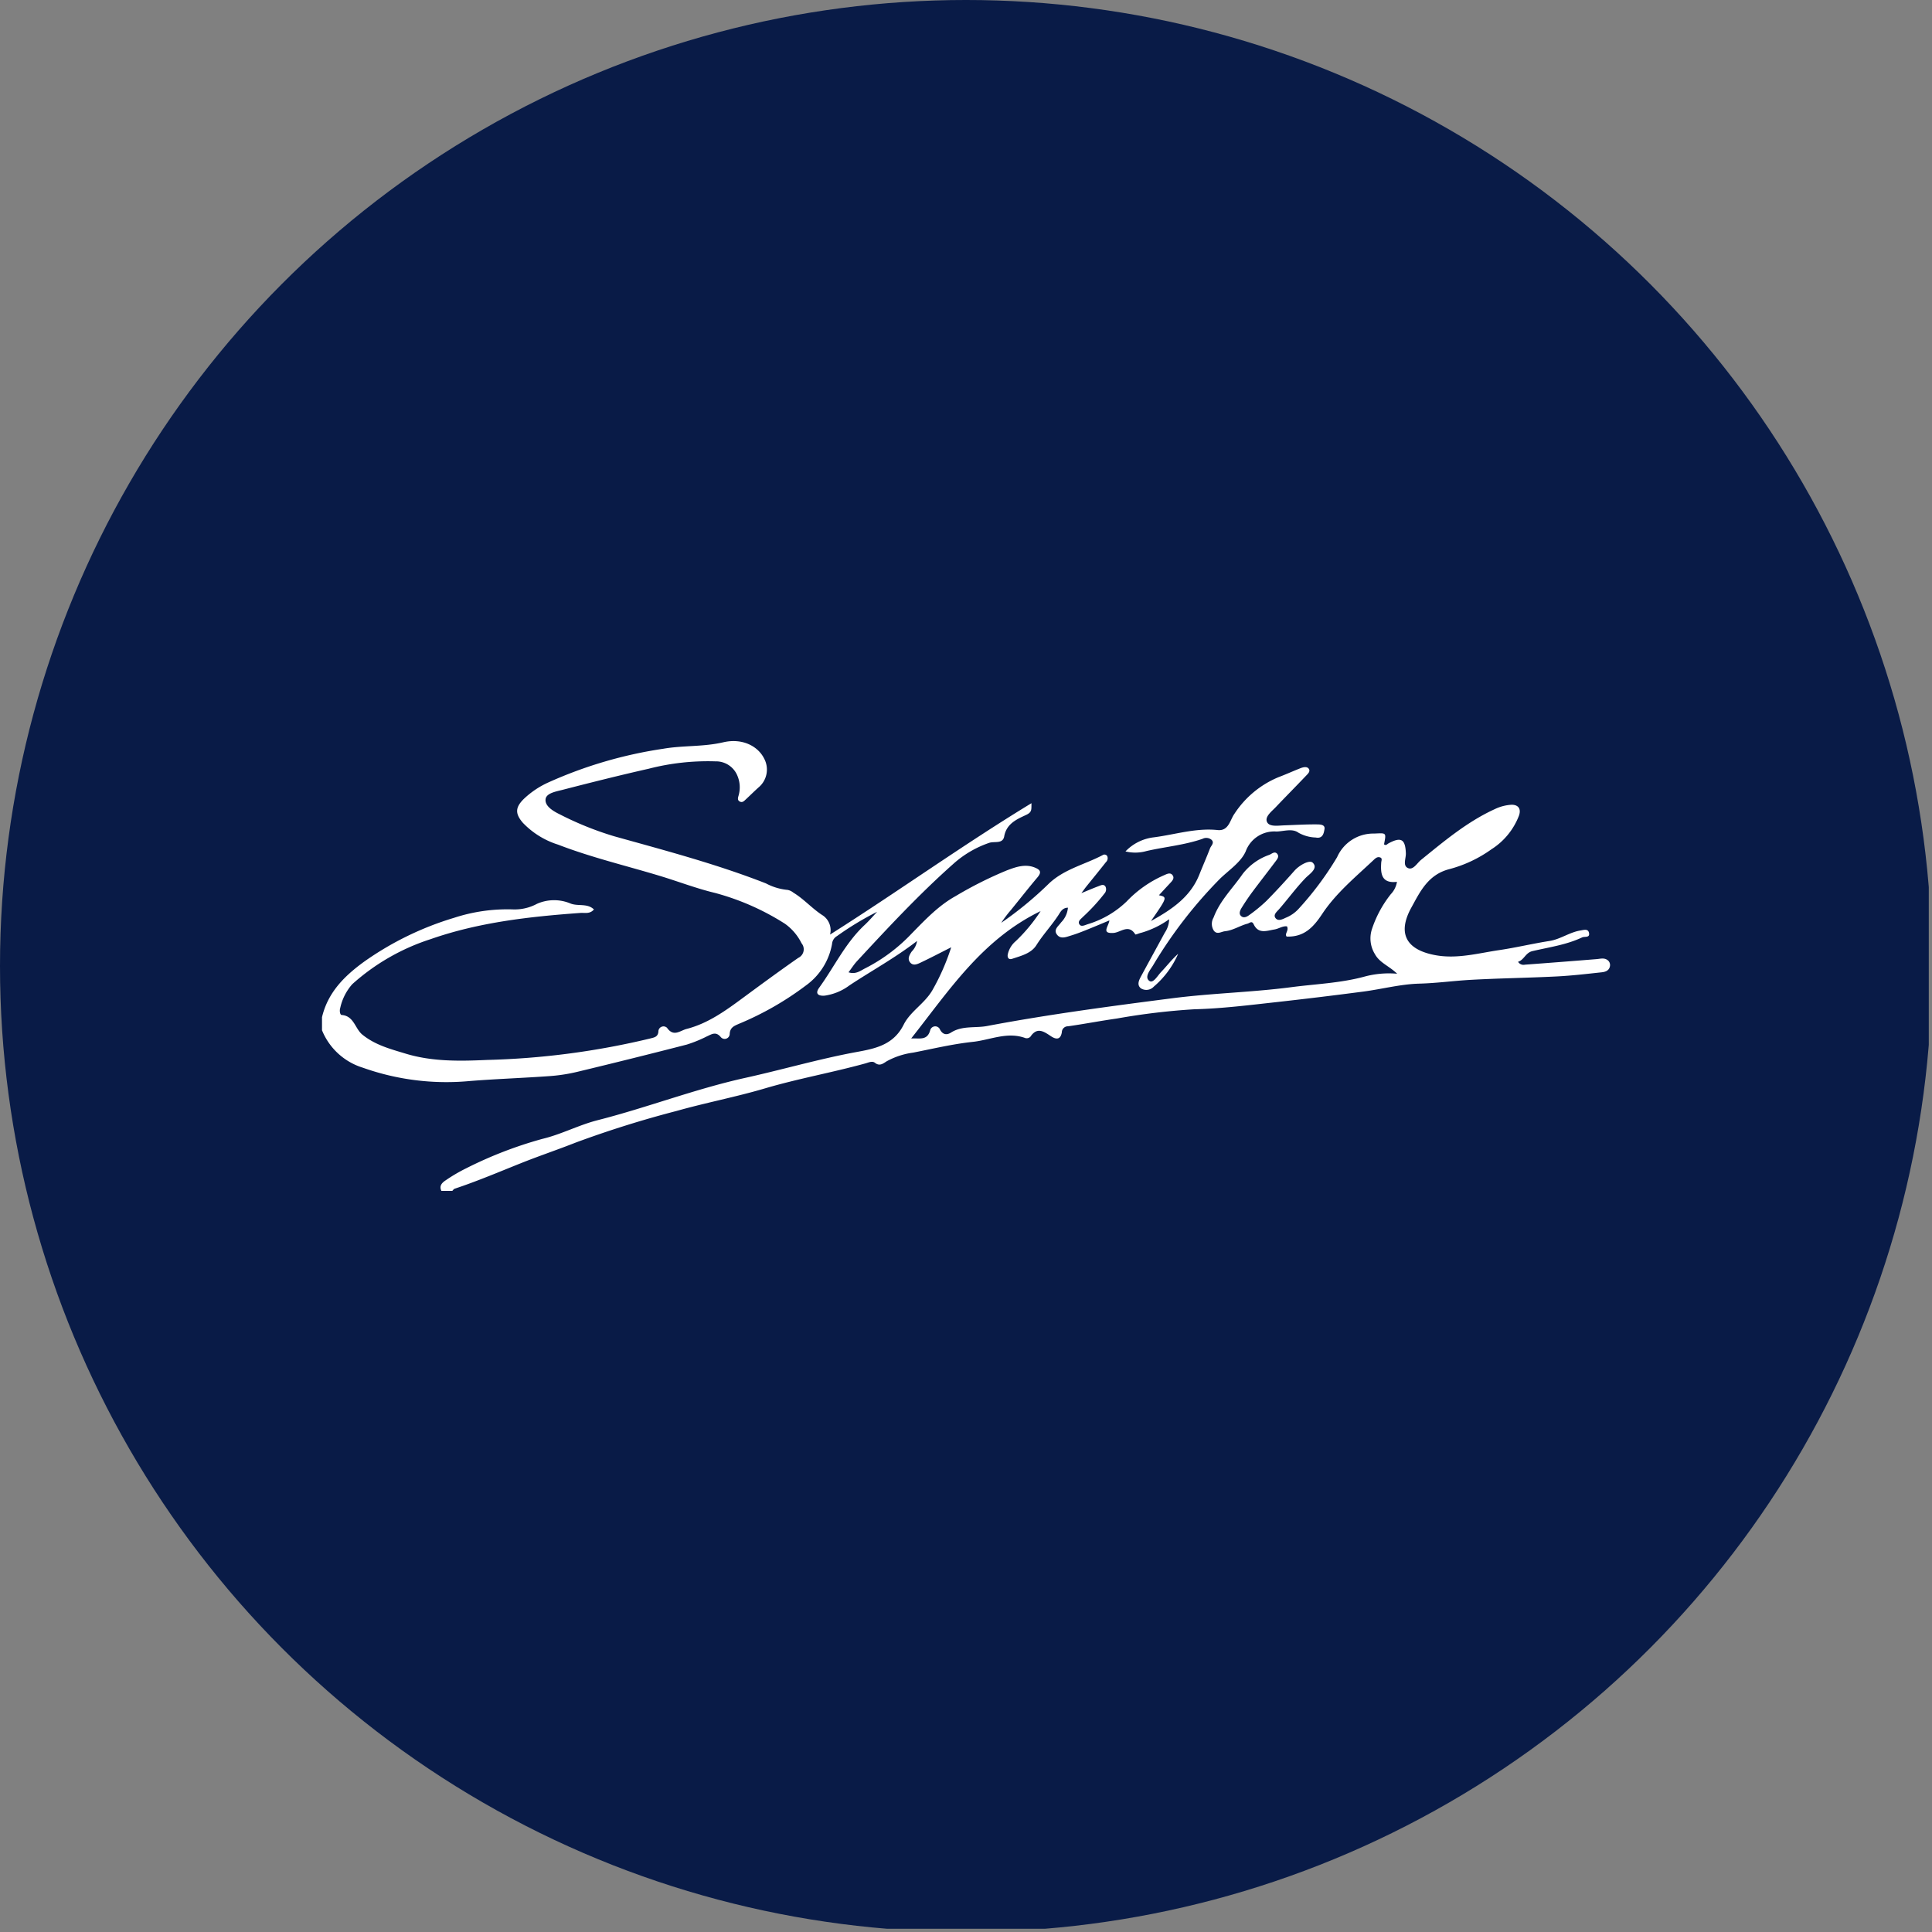 <?xml version='1.0' encoding='utf-8'?>
<svg xmlns="http://www.w3.org/2000/svg" viewBox="0 0 300 300" width="300" height="300">
  <rect x="0" y="0" width="300" height="300" fill="#808080" stroke="none"/>
  <defs><clipPath id="bz_circular_clip"><circle cx="150.0" cy="150.0" r="150.0" /></clipPath></defs><g clip-path="url(#bz_circular_clip)"><rect x="-0.5" y="-0.5" width="300" height="300" fill="#091b47" />
  <path d="M50,157.955c.904-3.834,3.458-6.387,6.523-8.613a48.042,48.042,0,0,1,13.97-6.82,26.683,26.683,0,0,1,9.211-1.308,7.289,7.289,0,0,0,3.67-.865,6.559,6.559,0,0,1,5.211-.053c1.191.467,2.611-.078,3.639.922-.621.747-1.408.492-2.1.542-7.89.57-15.741,1.443-23.252,4.069a33.572,33.572,0,0,0-12.178,7,8.198,8.198,0,0,0-1.865,3.698c-.131.381-.041,1.059.217,1.078,1.928.141,2.067,2.112,3.218,3.049,1.997,1.624,4.37,2.239,6.724,2.954,4.131,1.256,8.371,1.169,12.619.98a121.091,121.091,0,0,0,25.362-3.334c.637-.166,1.181-.234,1.266-1.055a.794.794,0,0,1,1.341-.602c1.018,1.469,2.039.432,3.032.177,3.334-.854,6.055-2.834,8.768-4.835,2.838-2.094,5.683-4.181,8.575-6.199a1.468,1.468,0,0,0,.512-2.272,8.171,8.171,0,0,0-2.571-3.025,38.941,38.941,0,0,0-10.868-4.791c-2.874-.684-5.653-1.762-8.488-2.621-5.299-1.607-10.697-2.877-15.882-4.878a12.864,12.864,0,0,1-5.473-3.401c-1.199-1.395-1.178-2.348.1-3.64a13.657,13.657,0,0,1,3.891-2.626,67.354,67.354,0,0,1,17.815-5.219c3.072-.536,6.215-.278,9.316-1.003,2.942-.688,5.392.583,6.357,2.534a3.612,3.612,0,0,1-.901,4.496c-.663.598-1.296,1.23-1.951,1.837-.242.224-.495.518-.872.361-.516-.216-.328-.669-.232-1.022a4.596,4.596,0,0,0-.185-2.976,3.58,3.58,0,0,0-3.429-2.271,36.747,36.747,0,0,0-10.335,1.139c-4.478,1.013-8.934,2.129-13.38,3.278-.993.257-2.514.499-2.654,1.425-.164,1.081,1.148,1.871,2.142,2.356a49.874,49.874,0,0,0,8.486,3.429c7.928,2.215,15.907,4.314,23.594,7.327a8.877,8.877,0,0,0,3.359,1.008,2.029,2.029,0,0,1,.896.428c1.665,1.005,2.939,2.509,4.597,3.555a2.767,2.767,0,0,1,1.096,2.952c10.603-6.713,20.556-13.877,31.277-20.401-.028.982.117,1.379-.834,1.822-1.419.662-3.045,1.343-3.401,3.327-.22,1.226-1.52.731-2.331,1.009a16.153,16.153,0,0,0-5.629,3.318c-5.298,4.709-10.107,9.877-14.909,15.064-.449.485-.806,1.054-1.307,1.719,1.151.373,1.872-.265,2.608-.628a26.335,26.335,0,0,0,7.123-5.31c2.124-2.165,4.209-4.402,6.892-5.89a60.957,60.957,0,0,1,7.938-3.987c1.252-.471,2.791-1.072,4.326-.466.892.352,1.147.717.453,1.539-1.406,1.666-2.75,3.385-4.126,5.076a18.433,18.433,0,0,0-1.494,1.978,56.181,56.181,0,0,0,7.458-6.149c2.386-2.215,5.517-2.9,8.271-4.351a.503.503,0,0,1,.731.16.829.829,0,0,1-.216.93c-1.005,1.28-2.038,2.539-3.059,3.807-.167.207-.32.426-.746.997,1.148-.469,1.898-.793,2.662-1.078.351-.131.783-.377,1.071.048a.974.974,0,0,1-.157,1.1,29.34,29.34,0,0,1-3.302,3.589c-.32.349-.932.711-.548,1.233.274.373.843.072,1.263-.067a14.863,14.863,0,0,0,6.042-3.533,17.939,17.939,0,0,1,5.747-4.045c.465-.196,1.013-.532,1.381-.03.366.5-.096.928-.446,1.302-.572.613-1.139,1.23-1.674,1.809,1.325.301,1.325.301-1.236,4.007,3.394-1.876,6.161-3.808,7.522-7.234.538-1.353,1.129-2.685,1.647-4.045.16-.421.741-.857.233-1.34a1.273,1.273,0,0,0-1.4-.145c-2.818.975-5.799,1.23-8.69,1.893a6.361,6.361,0,0,1-3.267.059,7.25,7.25,0,0,1,4.404-2.187c3.296-.424,6.512-1.486,9.909-1.129,1.723.181,1.922-1.58,2.595-2.509a15.031,15.031,0,0,1,6.842-5.698c1.153-.434,2.276-.947,3.424-1.398.424-.166.994-.297,1.27.064.331.433-.152.837-.443,1.143-1.546,1.628-3.129,3.22-4.675,4.848-.646.68-1.749,1.49-1.334,2.324.376.756,1.712.529,2.663.495,1.671-.059,3.343-.161,5.014-.148.478.004,1.364-.011,1.233.739-.097.554-.227,1.528-1.358,1.298a5.832,5.832,0,0,1-2.675-.741c-.976-.714-2.268-.218-3.421-.189a4.727,4.727,0,0,0-4.784,3.092c-.74,1.667-2.566,2.873-3.969,4.221A70.365,70.365,0,0,0,179.012,149.96c-.45.713-1.335,1.769-.548,2.349.611.45,1.285-.809,1.837-1.384.886-.923,1.661-1.953,2.64-2.817a14.046,14.046,0,0,1-3.77,5.085,1.582,1.582,0,0,1-2.025.268c-.687-.577-.237-1.355.112-2.001,1.197-2.219,2.414-4.428,3.617-6.644a3.884,3.884,0,0,0,.67-2.076,14.13,14.13,0,0,1-4.33,2.101c-.326.063-.878.329-.926.251-1.046-1.675-2.266-.298-3.396-.225-1.932.125-.757-1.006-.626-1.943-1.346.558-2.55,1.07-3.765,1.555-.729.291-1.466.571-2.217.798-.737.223-1.602.607-2.168-.166-.577-.788.267-1.316.652-1.885a3.68,3.68,0,0,0,1.058-2.279c-.836.014-1.131.615-1.428,1.075-1.065,1.649-2.422,3.075-3.472,4.746-.804,1.279-2.362,1.648-3.741,2.111-.626.21-.816-.271-.678-.781a3.729,3.729,0,0,1,1.22-1.96,25.846,25.846,0,0,0,3.86-4.662c-9.108,4.416-14.209,12.329-20.101,19.78,1.298-.082,2.504.386,2.961-1.304a.805.805,0,0,1,1.46-.197c.453.976,1.147.977,1.747.592,1.755-1.128,3.75-.676,5.615-1.029,9.534-1.802,19.152-3.073,28.769-4.31,6.133-.789,12.351-.919,18.481-1.721,3.771-.493,7.61-.63,11.314-1.629a14.581,14.581,0,0,1,5.117-.457c-1.275-1.226-2.726-1.699-3.457-3.049a4.637,4.637,0,0,1-.465-3.864,17.578,17.578,0,0,1,2.937-5.441,3.613,3.613,0,0,0,.953-1.916c-2.391.287-2.57-1.24-2.441-3.017.018-.254.193-.616-.127-.754-.505-.217-.86.196-1.168.484-2.78,2.61-5.753,5.073-7.872,8.271-1.351,2.039-2.79,3.614-5.519,3.515-.378-.43.398-.944.047-1.583-.658-.095-1.27.371-1.944.48-1.172.188-2.485.758-3.223-.803-.288-.609-.624-.186-.961-.097-1.19.312-2.236,1.042-3.494,1.174-.585.061-1.196.563-1.713-.06a1.929,1.929,0,0,1-.058-2.068c.972-2.622,2.979-4.542,4.522-6.778a8.95,8.95,0,0,1,4.157-2.964c.359-.154.828-.612,1.209-.136.346.432-.043.862-.3,1.206-1.165,1.561-2.372,3.092-3.535,4.655-.6.807-1.165,1.644-1.693,2.5-.228.369-.477.891-.126,1.251.432.443.969.139,1.366-.164a24.438,24.438,0,0,0,2.592-2.138c1.501-1.516,2.943-3.093,4.357-4.692.8-.904,2.343-1.72,2.83-1.264.949.89-.515,1.78-1.091,2.378-1.484,1.539-2.731,3.261-4.128,4.861-.347.397-.977.876-.505,1.419.397.457,1.053.14,1.564-.106a5.44,5.44,0,0,0,1.931-1.321,49.026,49.026,0,0,0,6.032-8.085,6.135,6.135,0,0,1,5.742-3.659c1.904-.079,1.908-.206,1.543,1.667.307.259.49-.037.717-.158,1.945-1.038,2.592-.632,2.672,1.557.029.79-.533,1.94.354,2.301.805.328,1.377-.776,2.007-1.286,3.615-2.928,7.179-5.93,11.457-7.882a6.917,6.917,0,0,1,2.555-.672c.987-.033,1.577.544,1.199,1.66a10.713,10.713,0,0,1-4.282,5.252,19.942,19.942,0,0,1-6.515,3.077c-3.346.854-4.573,3.53-5.92,5.971-2.23,4.043-.79,6.589,3.796,7.407,3.342.597,6.583-.317,9.842-.798,2.612-.386,5.189-1.008,7.799-1.417,1.707-.267,3.106-1.349,4.796-1.626.563-.092,1.239-.331,1.358.421s-.688.466-1.09.656c-2.447,1.156-5.116,1.515-7.708,2.123-1.073.252-1.288,1.375-2.228,1.655a.987.987,0,0,0,1.066.45q5.569-.411,11.135-.863c.557-.045,1.121-.228,1.635.11a.948.948,0,0,1,.424,1.028c-.141.675-.735.851-1.276.91-2.334.252-4.67.527-7.013.644-4.428.222-8.864.28-13.291.525-2.672.148-5.319.518-8.013.59-2.914.077-5.805.855-8.718,1.237q-6.745.885-13.507,1.638c-4.227.465-8.446,1-12.712,1.106a104.277,104.277,0,0,0-11.998,1.432c-2.547.361-5.076.852-7.623,1.212a.936.936,0,0,0-.949.922c-.189,1.166-.862,1.169-1.692.617-1.085-.721-2.145-1.494-3.189.082a.833.833,0,0,1-.759.217c-2.817-1.056-5.479.291-8.188.579-3.105.33-6.168,1.065-9.241,1.668a11.753,11.753,0,0,0-4.133,1.35c-.522.327-1.078.825-1.824.231-.413-.329-.998-.036-1.465.093-5.173,1.429-10.465,2.365-15.622,3.887-4.524,1.335-9.179,2.22-13.72,3.502a163.309,163.309,0,0,0-15.666,4.912c-2.774,1.095-5.618,2.049-8.39,3.155-3.443,1.374-6.87,2.835-10.398,4.007-.142.047-.242.221-.362.335H68.541c-.396-.811.135-1.296.691-1.659a25.388,25.388,0,0,1,3.178-1.858A63.411,63.411,0,0,1,84.22,176.845c2.957-.706,5.633-2.15,8.603-2.907,7.691-1.96,15.125-4.847,22.896-6.565,5.457-1.207,10.833-2.759,16.324-3.835,3.17-.621,6.516-.9,8.28-4.431,1.031-2.065,3.255-3.274,4.447-5.33a34.825,34.825,0,0,0,2.932-6.682c-1.783.899-3.213,1.649-4.672,2.341-.539.256-1.215.606-1.702.015-.459-.558-.117-1.16.241-1.698a2.921,2.921,0,0,0,.831-1.639c-3.472,2.675-7.078,4.628-10.488,6.889a8.395,8.395,0,0,1-3.844,1.599c-.846.075-1.618-.194-.861-1.238,2.351-3.247,4.07-6.951,7.059-9.739.685-.639,1.293-1.359,1.936-2.042a46.81,46.81,0,0,0-6.237,3.774,1.528,1.528,0,0,0-.761,1.202,10.119,10.119,0,0,1-4.094,6.489,47.357,47.357,0,0,1-10.345,5.919c-.734.325-1.399.548-1.457,1.575a.784.784,0,0,1-1.371.514c-.786-.955-1.428-.456-2.185-.12a20.455,20.455,0,0,1-3.108,1.266q-8.451,2.175-16.936,4.216a26.722,26.722,0,0,1-4.315.675c-4.136.298-8.283.439-12.416.765A38.742,38.742,0,0,1,56.34,165.791,10.03,10.03,0,0,1,50,159.978Z" fill="#fff" />
</g></svg>